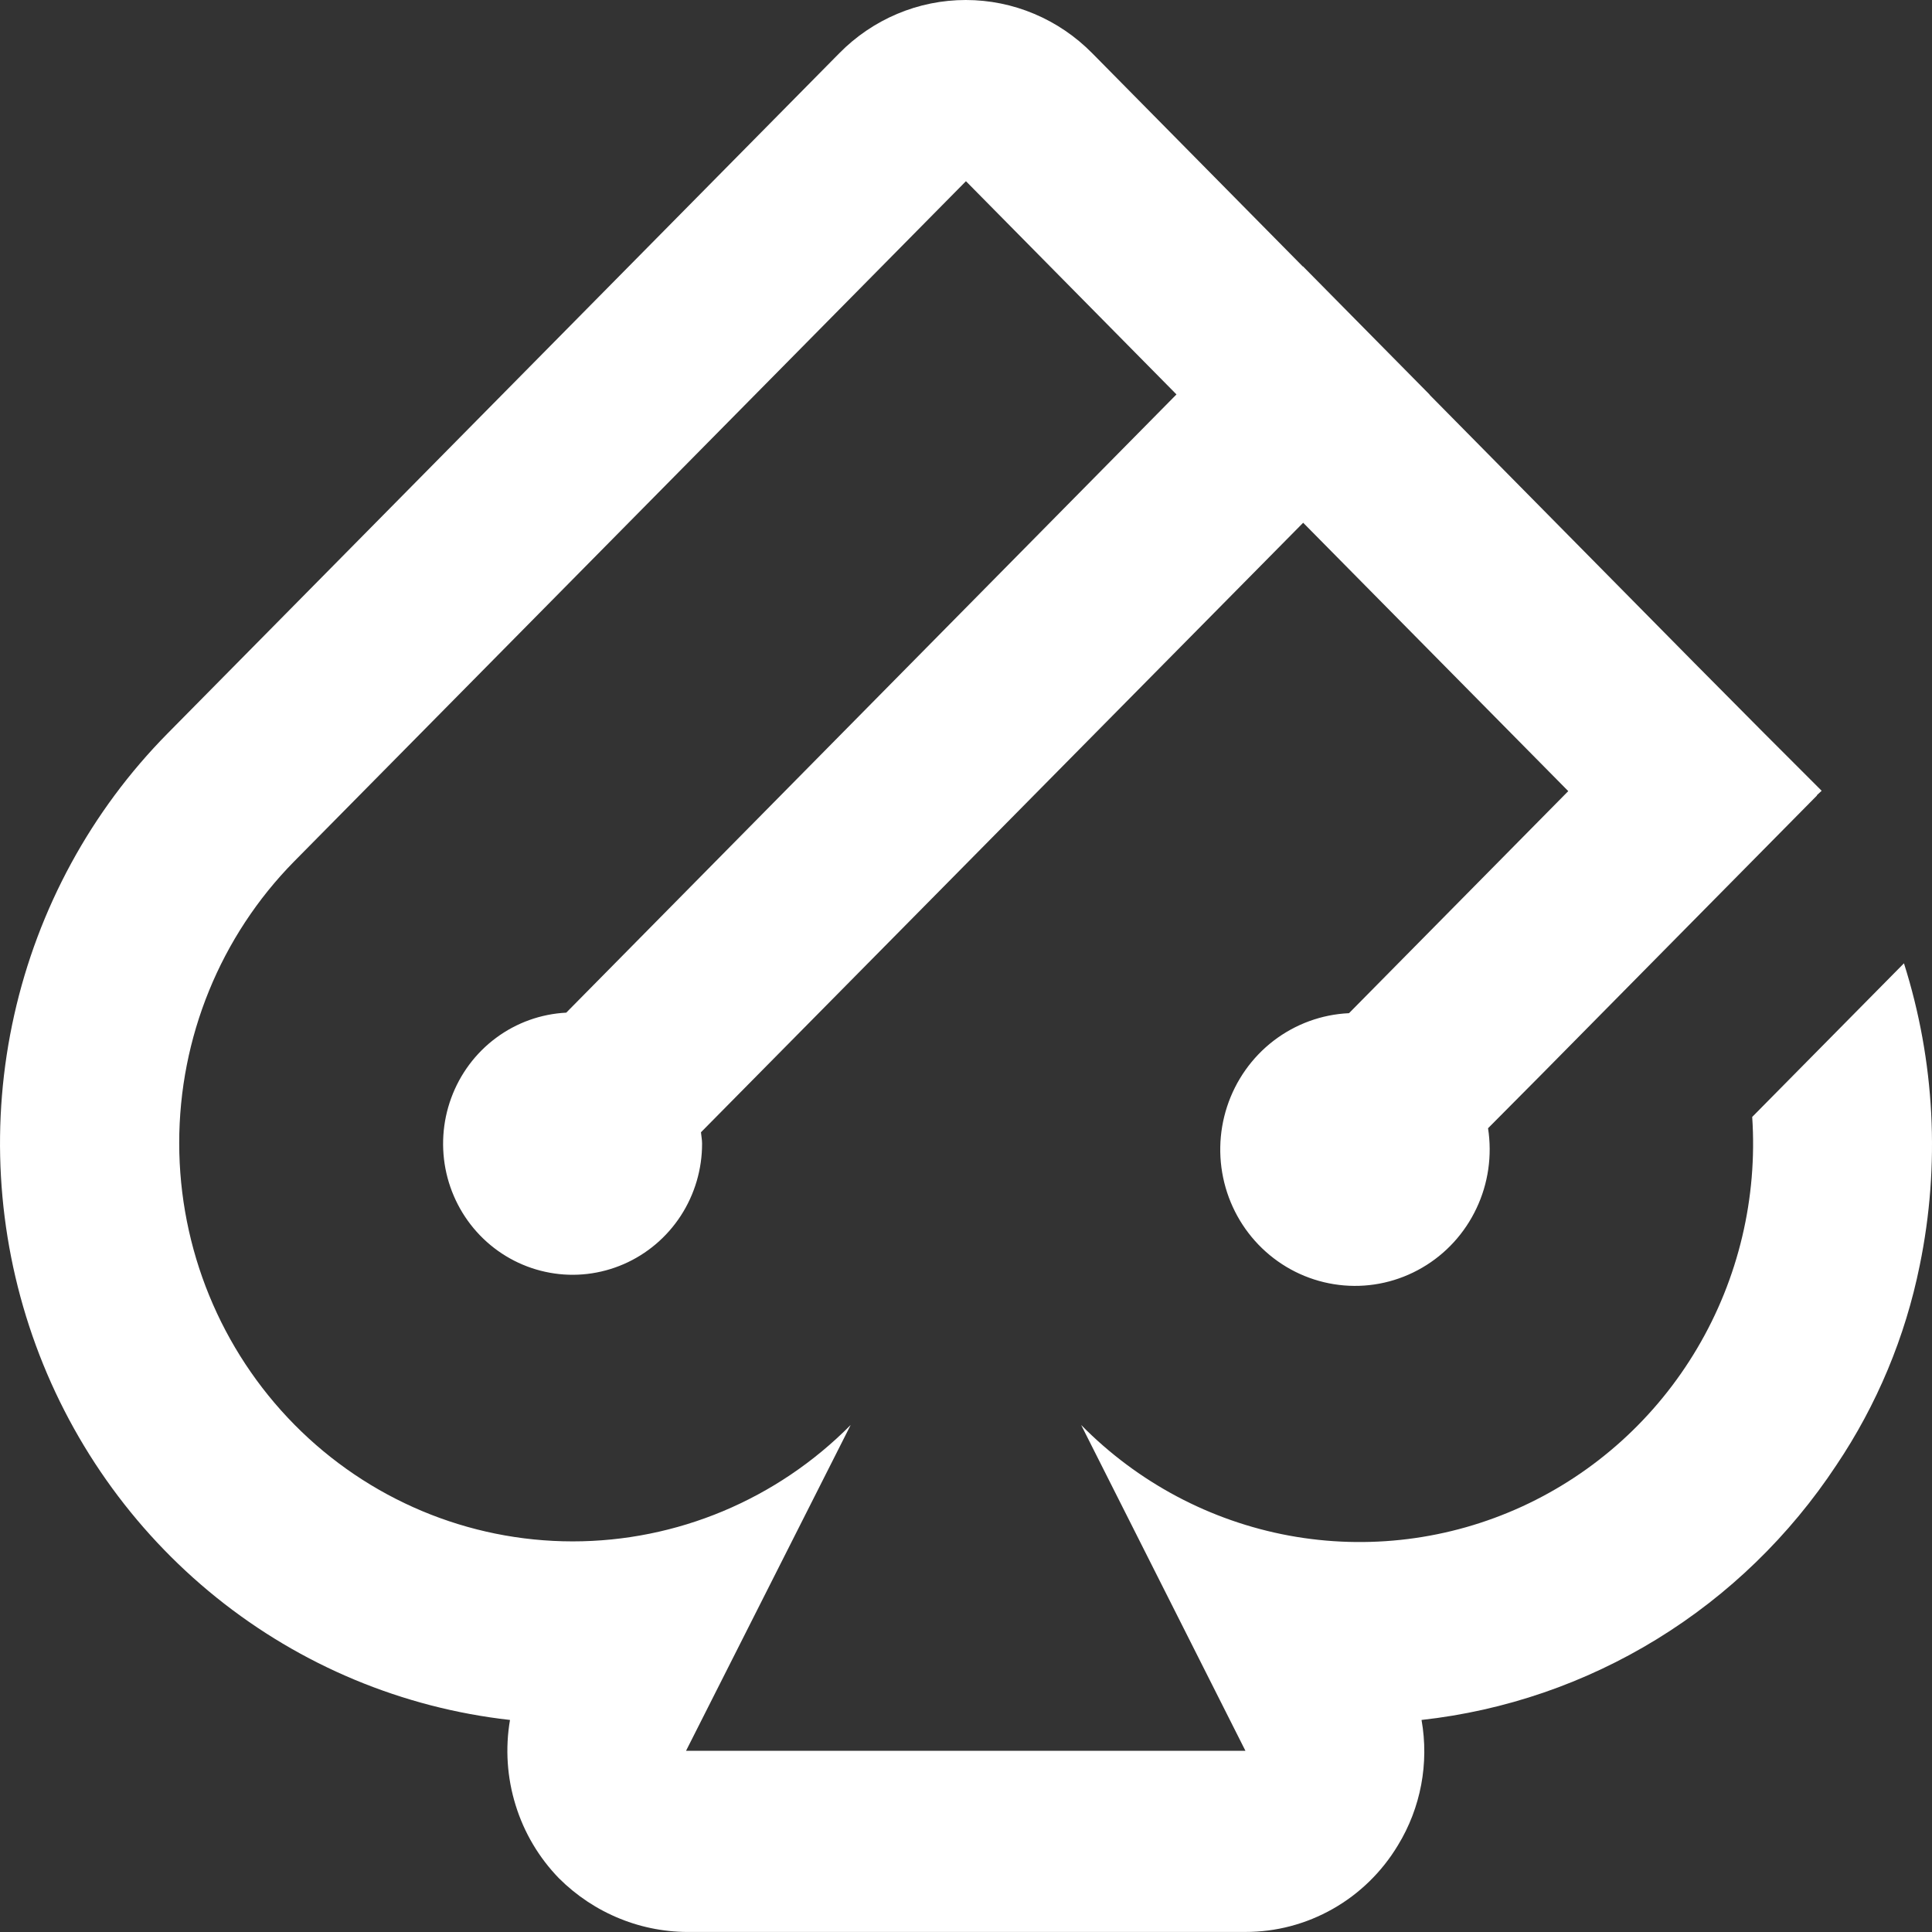<svg width="33" height="33" viewBox="0 0 33 33" fill="none" xmlns="http://www.w3.org/2000/svg">
<rect x="0" y="0" width="33" height="33" fill="#333333" stroke="none"/>
<path  d="M32.521 16.454L29.929 19.078C30.021 20.46 29.694 21.838 28.991 23.027C28.289 24.216 27.245 25.16 25.999 25.732C24.753 26.304 23.364 26.477 22.018 26.229C20.672 25.98 19.433 25.321 18.467 24.34L21.273 29.905H11.718L14.53 24.34C13.269 25.614 11.56 26.329 9.779 26.328C7.997 26.327 6.289 25.61 5.03 24.335C3.77 23.059 3.062 21.329 3.061 19.526C3.06 17.722 3.766 15.991 5.024 14.714L16.499 3.095L20.095 6.737L9.672 17.297C9.24 17.319 8.823 17.468 8.474 17.727C8.124 17.986 7.858 18.343 7.707 18.755C7.556 19.166 7.528 19.613 7.625 20.04C7.723 20.467 7.942 20.856 8.256 21.158C8.57 21.46 8.965 21.662 9.391 21.739C9.817 21.817 10.256 21.765 10.654 21.592C11.052 21.419 11.391 21.131 11.629 20.765C11.867 20.398 11.993 19.969 11.992 19.531C11.992 19.465 11.978 19.403 11.973 19.34L22.259 8.929L26.787 13.513L23.046 17.302L23.041 17.306C22.576 17.327 22.128 17.491 21.756 17.775C21.384 18.06 21.107 18.452 20.96 18.9C20.813 19.348 20.804 19.831 20.934 20.284C21.064 20.737 21.327 21.14 21.688 21.438C22.049 21.737 22.491 21.917 22.956 21.956C23.42 21.995 23.885 21.89 24.29 21.654C24.694 21.42 25.018 21.066 25.219 20.64C25.421 20.215 25.489 19.737 25.417 19.271L25.424 19.264L26.322 18.36L28.847 15.803L31.035 13.588V13.581L31.115 13.507L30.143 12.535L28.945 11.328L24.418 6.743L24.42 6.741L22.256 4.55L22.253 4.552L18.657 0.91C18.373 0.622 18.037 0.393 17.666 0.237C17.295 0.08 16.897 0 16.496 0C16.094 0 15.696 0.08 15.325 0.237C14.955 0.393 14.618 0.622 14.335 0.91L2.861 12.529C1.558 13.849 0.651 15.516 0.243 17.336C-0.165 19.156 -0.057 21.055 0.554 22.816C1.165 24.577 2.255 26.127 3.698 27.288C5.141 28.449 6.879 29.173 8.711 29.378C8.628 29.864 8.661 30.363 8.807 30.833C8.952 31.304 9.207 31.732 9.548 32.083C9.847 32.381 10.201 32.616 10.591 32.773C10.98 32.931 11.397 33.007 11.816 32.999H21.273C21.796 33 22.31 32.864 22.766 32.605C23.223 32.346 23.605 31.972 23.877 31.52C24.268 30.881 24.412 30.118 24.281 29.378C25.704 29.221 27.076 28.75 28.3 27.998C29.524 27.247 30.57 26.232 31.366 25.027C32.059 23.997 32.543 22.837 32.79 21.616C33.143 19.901 33.05 18.122 32.521 16.454V16.454Z" fill="#FFFFFF"/>
</svg>
